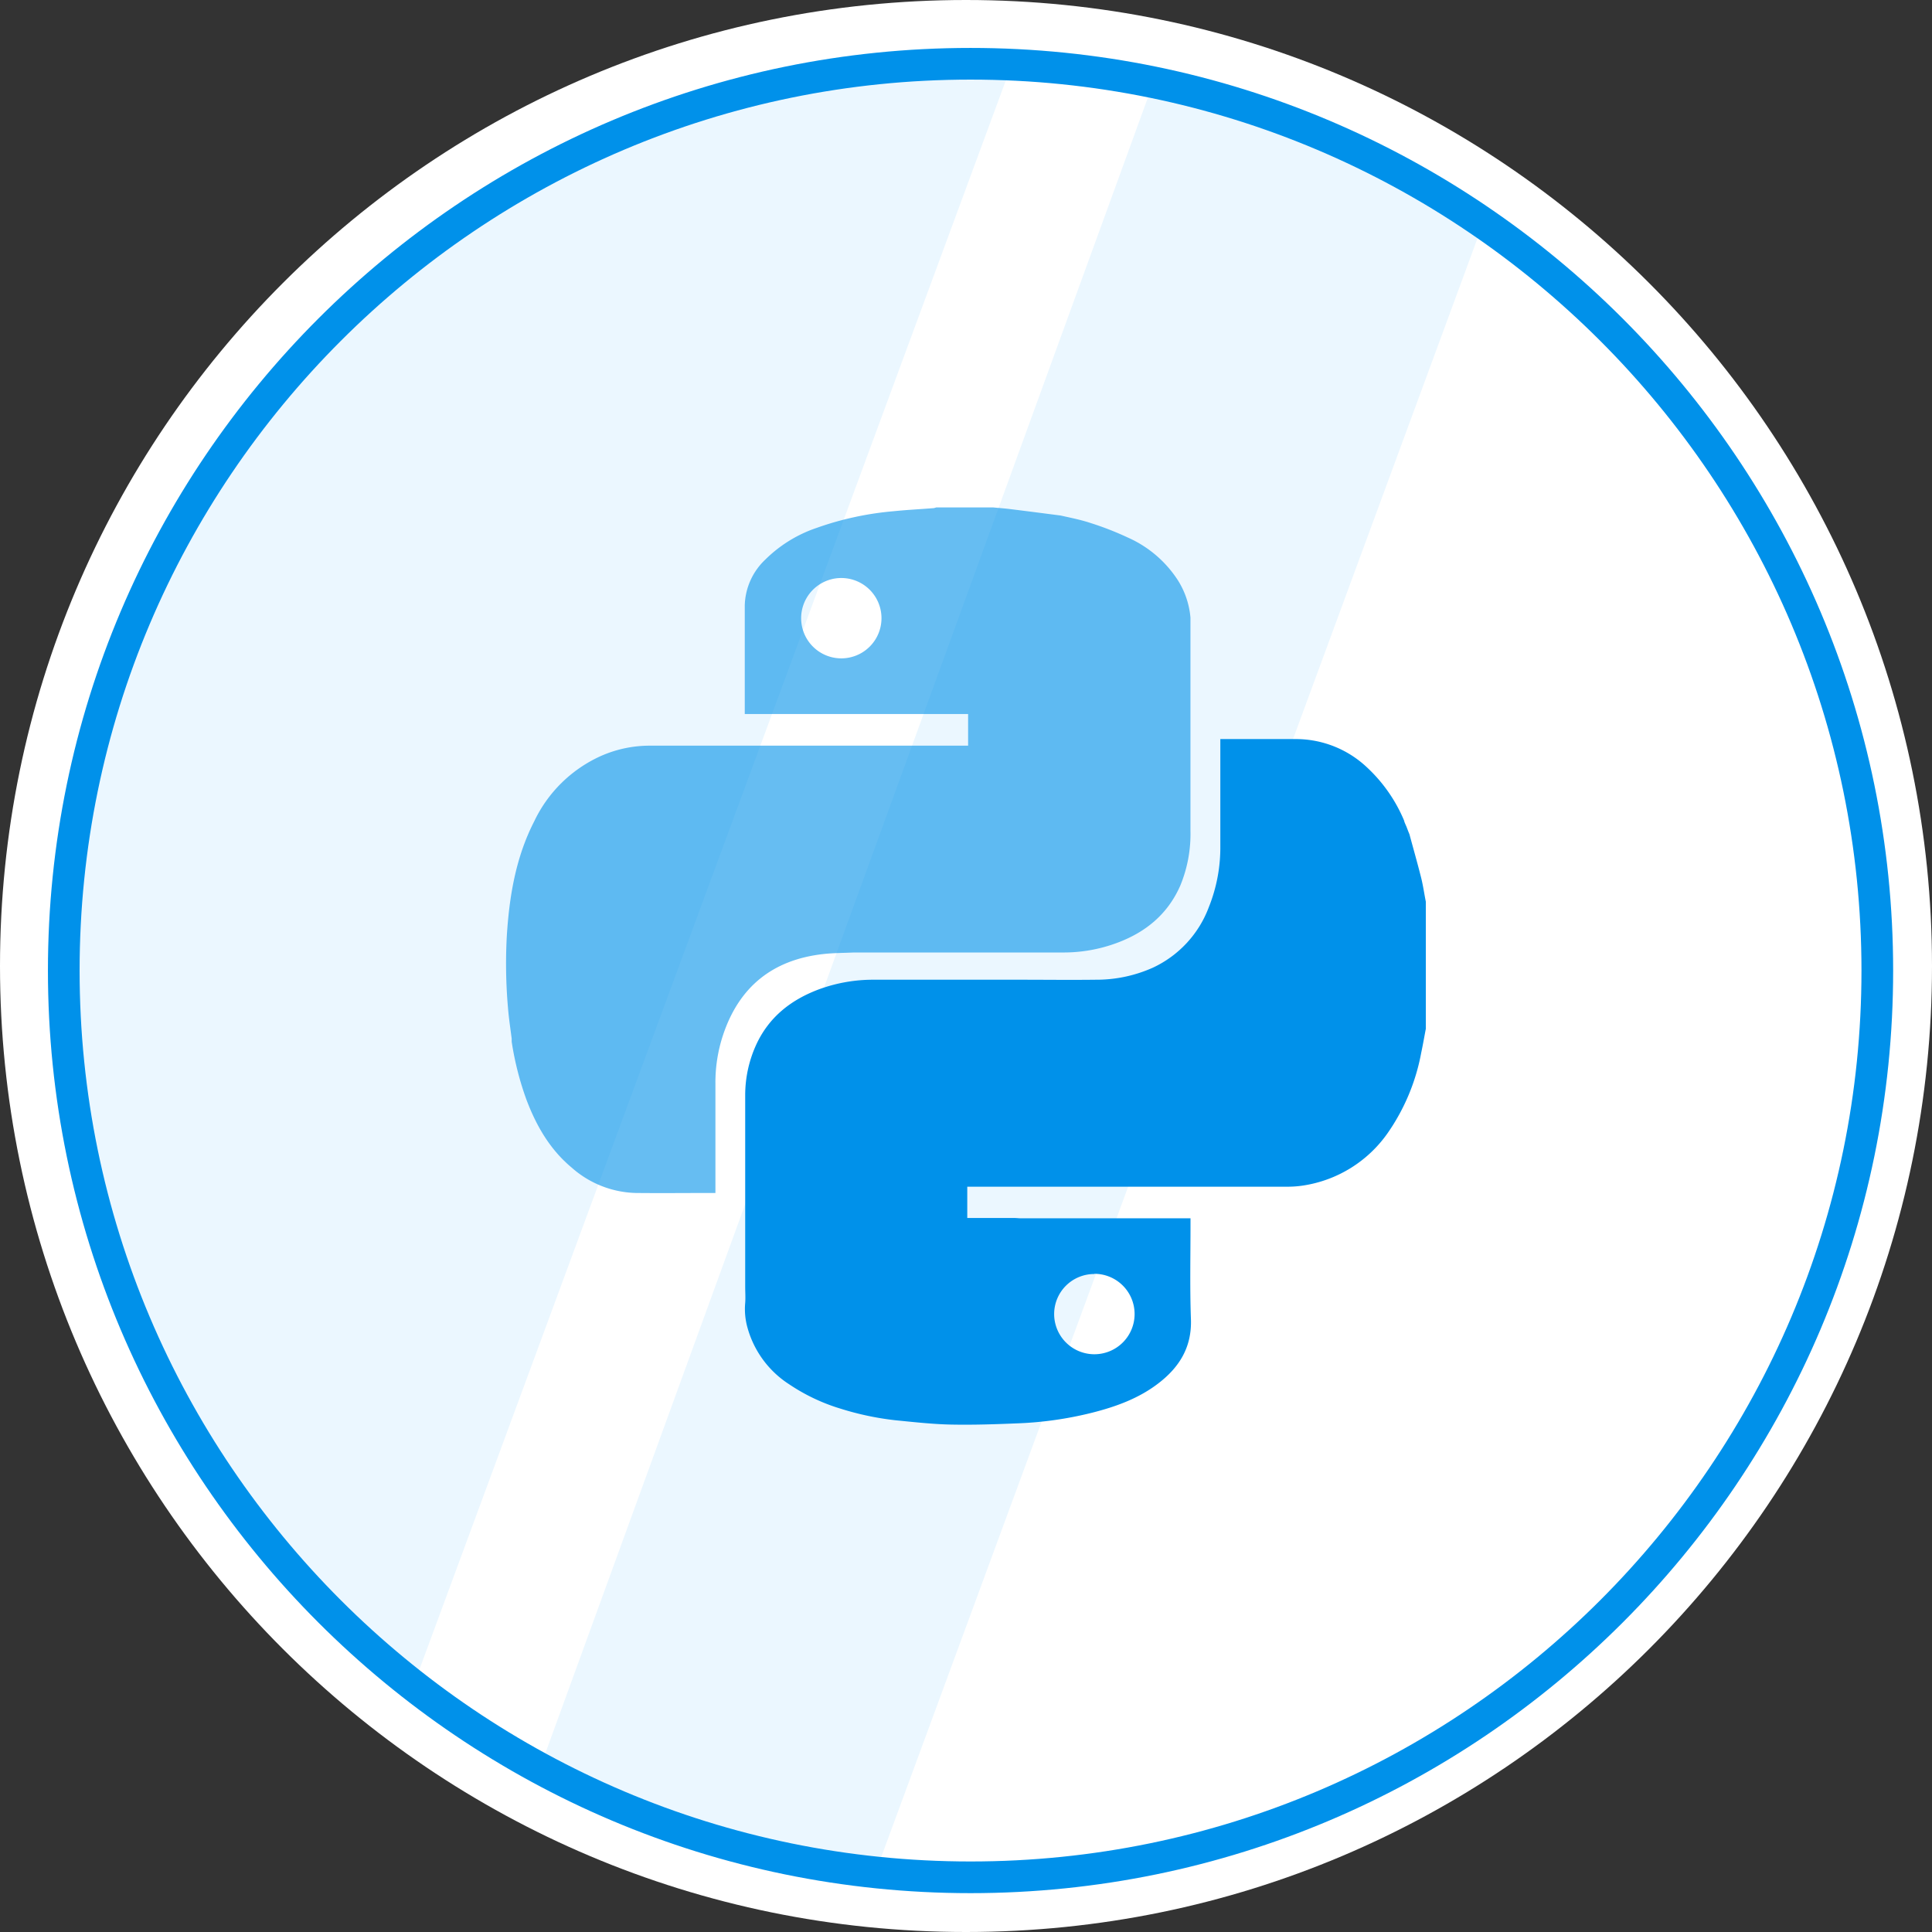 <?xml version="1.0" encoding="UTF-8"?> <svg xmlns="http://www.w3.org/2000/svg" xmlns:xlink="http://www.w3.org/1999/xlink" id="Layer_1" data-name="Layer 1" viewBox="0 0 366 366"><rect x="0" y="0" width="366" height="366" fill="#333333" stroke="none"/><defs><style>.cls-1{fill:none;}.cls-2{clip-path:url(#clip-path);}.cls-3{isolation:isolate;}.cls-4{fill:#fff;}.cls-5{fill:#0091ea;}.cls-6{fill:#ebf7ff;}.cls-7{opacity:0.6;}</style><clipPath id="clip-path"><rect class="cls-1" width="366" height="366"></rect></clipPath></defs><title>Python copy</title><g class="cls-2"><g id="Ellipse_1_copy" data-name="Ellipse 1 copy" class="cls-3"><path class="cls-4" d="M183,0C284.06,0,366,81.94,366,183S284.06,366,183,366,0,284.06,0,183,81.94,0,183,0Z"></path></g><g id="Ellipse_1" data-name="Ellipse 1"><path class="cls-4" d="M183.86,12.09A171.78,171.78,0,1,1,12.09,183.86,171.78,171.78,0,0,1,183.86,12.09Z"></path><path class="cls-5" d="M183.86,357.14c-95.54,0-173.28-77.73-173.28-173.28S88.32,10.58,183.86,10.58,357.14,88.32,357.14,183.86,279.41,357.14,183.86,357.14Zm0-343.56C90,13.58,13.58,90,13.58,183.86S90,354.14,183.86,354.14s170.28-76.38,170.28-170.28S277.75,13.58,183.86,13.58Z"></path></g><g id="Intersect"><path class="cls-6" d="M280.5,43.5C262.3,31.82,240.55,21.13,218,17L103,333c9.91,5.84,19.34,9.83,32,14s31.5,6,31.5,6Z"></path><path class="cls-6" d="M79,317.5,191,14C107.23,12.4,30.37,70.53,16.44,154.92,6.06,217.79,31.45,280.08,79,317.5Z"></path></g><g id="Ellipse_1-2" data-name="Ellipse 1"><path class="cls-5" d="M183.86,358.64c-96.37,0-174.78-78.4-174.78-174.78S87.49,9.08,183.86,9.08,358.64,87.49,358.64,183.86,280.24,358.64,183.86,358.64Zm0-343.56C90.8,15.08,15.08,90.8,15.08,183.86S90.8,352.64,183.86,352.64s168.78-75.71,168.78-168.78S276.93,15.08,183.86,15.08Z"></path></g></g><g class="cls-3"><g class="cls-7"><path class="cls-5" d="M98.48,195.58c-.37.33-.74.66-1.1,1a2,2,0,0,1-.44.22,5.63,5.63,0,0,0,0,.58,57.19,57.19,0,0,0,2.81,11c1.87,4.93,4.45,9.4,8.56,12.82A19,19,0,0,0,120.5,226c4.74.05,9.48,0,14.22,0h.81v-.61q0-10.08,0-20.17A28.56,28.56,0,0,1,137,196c3.06-9.1,9.41-14.18,18.93-15.26,1.94-.22,3.91-.21,5.86-.3l.21-.33-.21.33c.27,0,.53,0,.8,0H201.5a28.92,28.92,0,0,0,10-1.78c5.47-2,9.7-5.44,12.09-10.88a25.52,25.52,0,0,0,1.93-10.39V120c0-1,0-2,0-3a15.71,15.71,0,0,0-2.45-7.18,21.79,21.79,0,0,0-9.44-8,57.31,57.31,0,0,0-7-2.73c-1.85-.62-3.8-1-5.71-1.43-3.25-.42-6.49-.84-9.74-1.24-1-.12-2-.19-3-.29H177.35a3.47,3.47,0,0,1-.46.13c-2.55.2-5.11.33-7.65.59A58.36,58.36,0,0,0,154.72,100a25.33,25.33,0,0,0-9.73,6,12.37,12.37,0,0,0-3.9,8.63c0,5.49,0,11,0,16.46,0,1.37,0,2.74,0,4.17h.9c4.18,0,8.36,0,12.54,0l9,0,.87,0h19v6h-30c-.32,0-.63,0-.94,0a.91.91,0,0,0-.07.14.91.91,0,0,1,.07-.14l-.87,0-28.59,0a22.85,22.85,0,0,0-9.15,1.95,25.61,25.61,0,0,0-12.64,12.37c-3.5,6.82-4.73,14.2-5.2,21.76A96.25,96.25,0,0,0,96.24,191c.16,2,.46,3.88.7,5.82a2,2,0,0,0,.44-.22c.36-.34.73-.67,1.1-1m60.93-70.88a7.61,7.61,0,1,1-.06-15.22,7.61,7.61,0,0,1,.06,15.22Z"></path></g><path class="cls-5" d="M269.23,166.31c-.69-2.76-1.48-5.51-2.22-8.26h0l-.24-.59-.28.32.47.24-.47-.24.28-.32-.33-.86h0l-.26-.59-.27.32.35.18-.35-.18.27-.32-.12-.3a3.37,3.37,0,0,0-.1-.34,29.1,29.1,0,0,0-7-10,19.63,19.63,0,0,0-13.62-5.36c-4.42,0-8.85,0-13.27,0h-.89v1q0,9.61,0,19.22a30.29,30.29,0,0,1-2.17,11.6,20.61,20.61,0,0,1-10.59,11.48,26.14,26.14,0,0,1-10.83,2.29c-4.76.06-9.52,0-14.28,0l-.87,0q-13.42,0-26.84,0a29.83,29.83,0,0,0-10.3,1.76c-5.44,2-9.71,5.34-12.13,10.74a23,23,0,0,0-2,9.43q0,16,0,32.06c0,.15,0,.29,0,.44,0,1.2,0,2.41,0,3.62s.08,2.14,0,3.19a13,13,0,0,0,.43,4.66,18.66,18.66,0,0,0,7.9,10.74,36.08,36.08,0,0,0,9.71,4.61,54.84,54.84,0,0,0,10.46,2.21c3.47.34,7,.74,10.43.81,4.3.09,8.6-.06,12.9-.24a68.39,68.39,0,0,0,13.87-2c4.55-1.15,8.93-2.73,12.68-5.65,3.93-3.05,6.25-6.84,6.06-12.08-.22-6.09-.07-12.19-.08-18.28v-.83H193.82c-.22,0-.43,0-.65,0s-.58-.05-.87-.05H184c-.26,0-.51,0-.76,0v-5.93h.9l15.74,0,.65,0q21.57,0,43.16,0a19.72,19.72,0,0,0,3.17-.22,23.92,23.92,0,0,0,16-9.91,39,39,0,0,0,6.38-15.26c.32-1.5.58-3,.87-4.53V170.82C269.81,169.32,269.6,167.79,269.23,166.31Zm-61.89,75a7.62,7.62,0,1,1-7.64,7.58A7.59,7.59,0,0,1,207.34,241.35Z"></path></g></svg> 